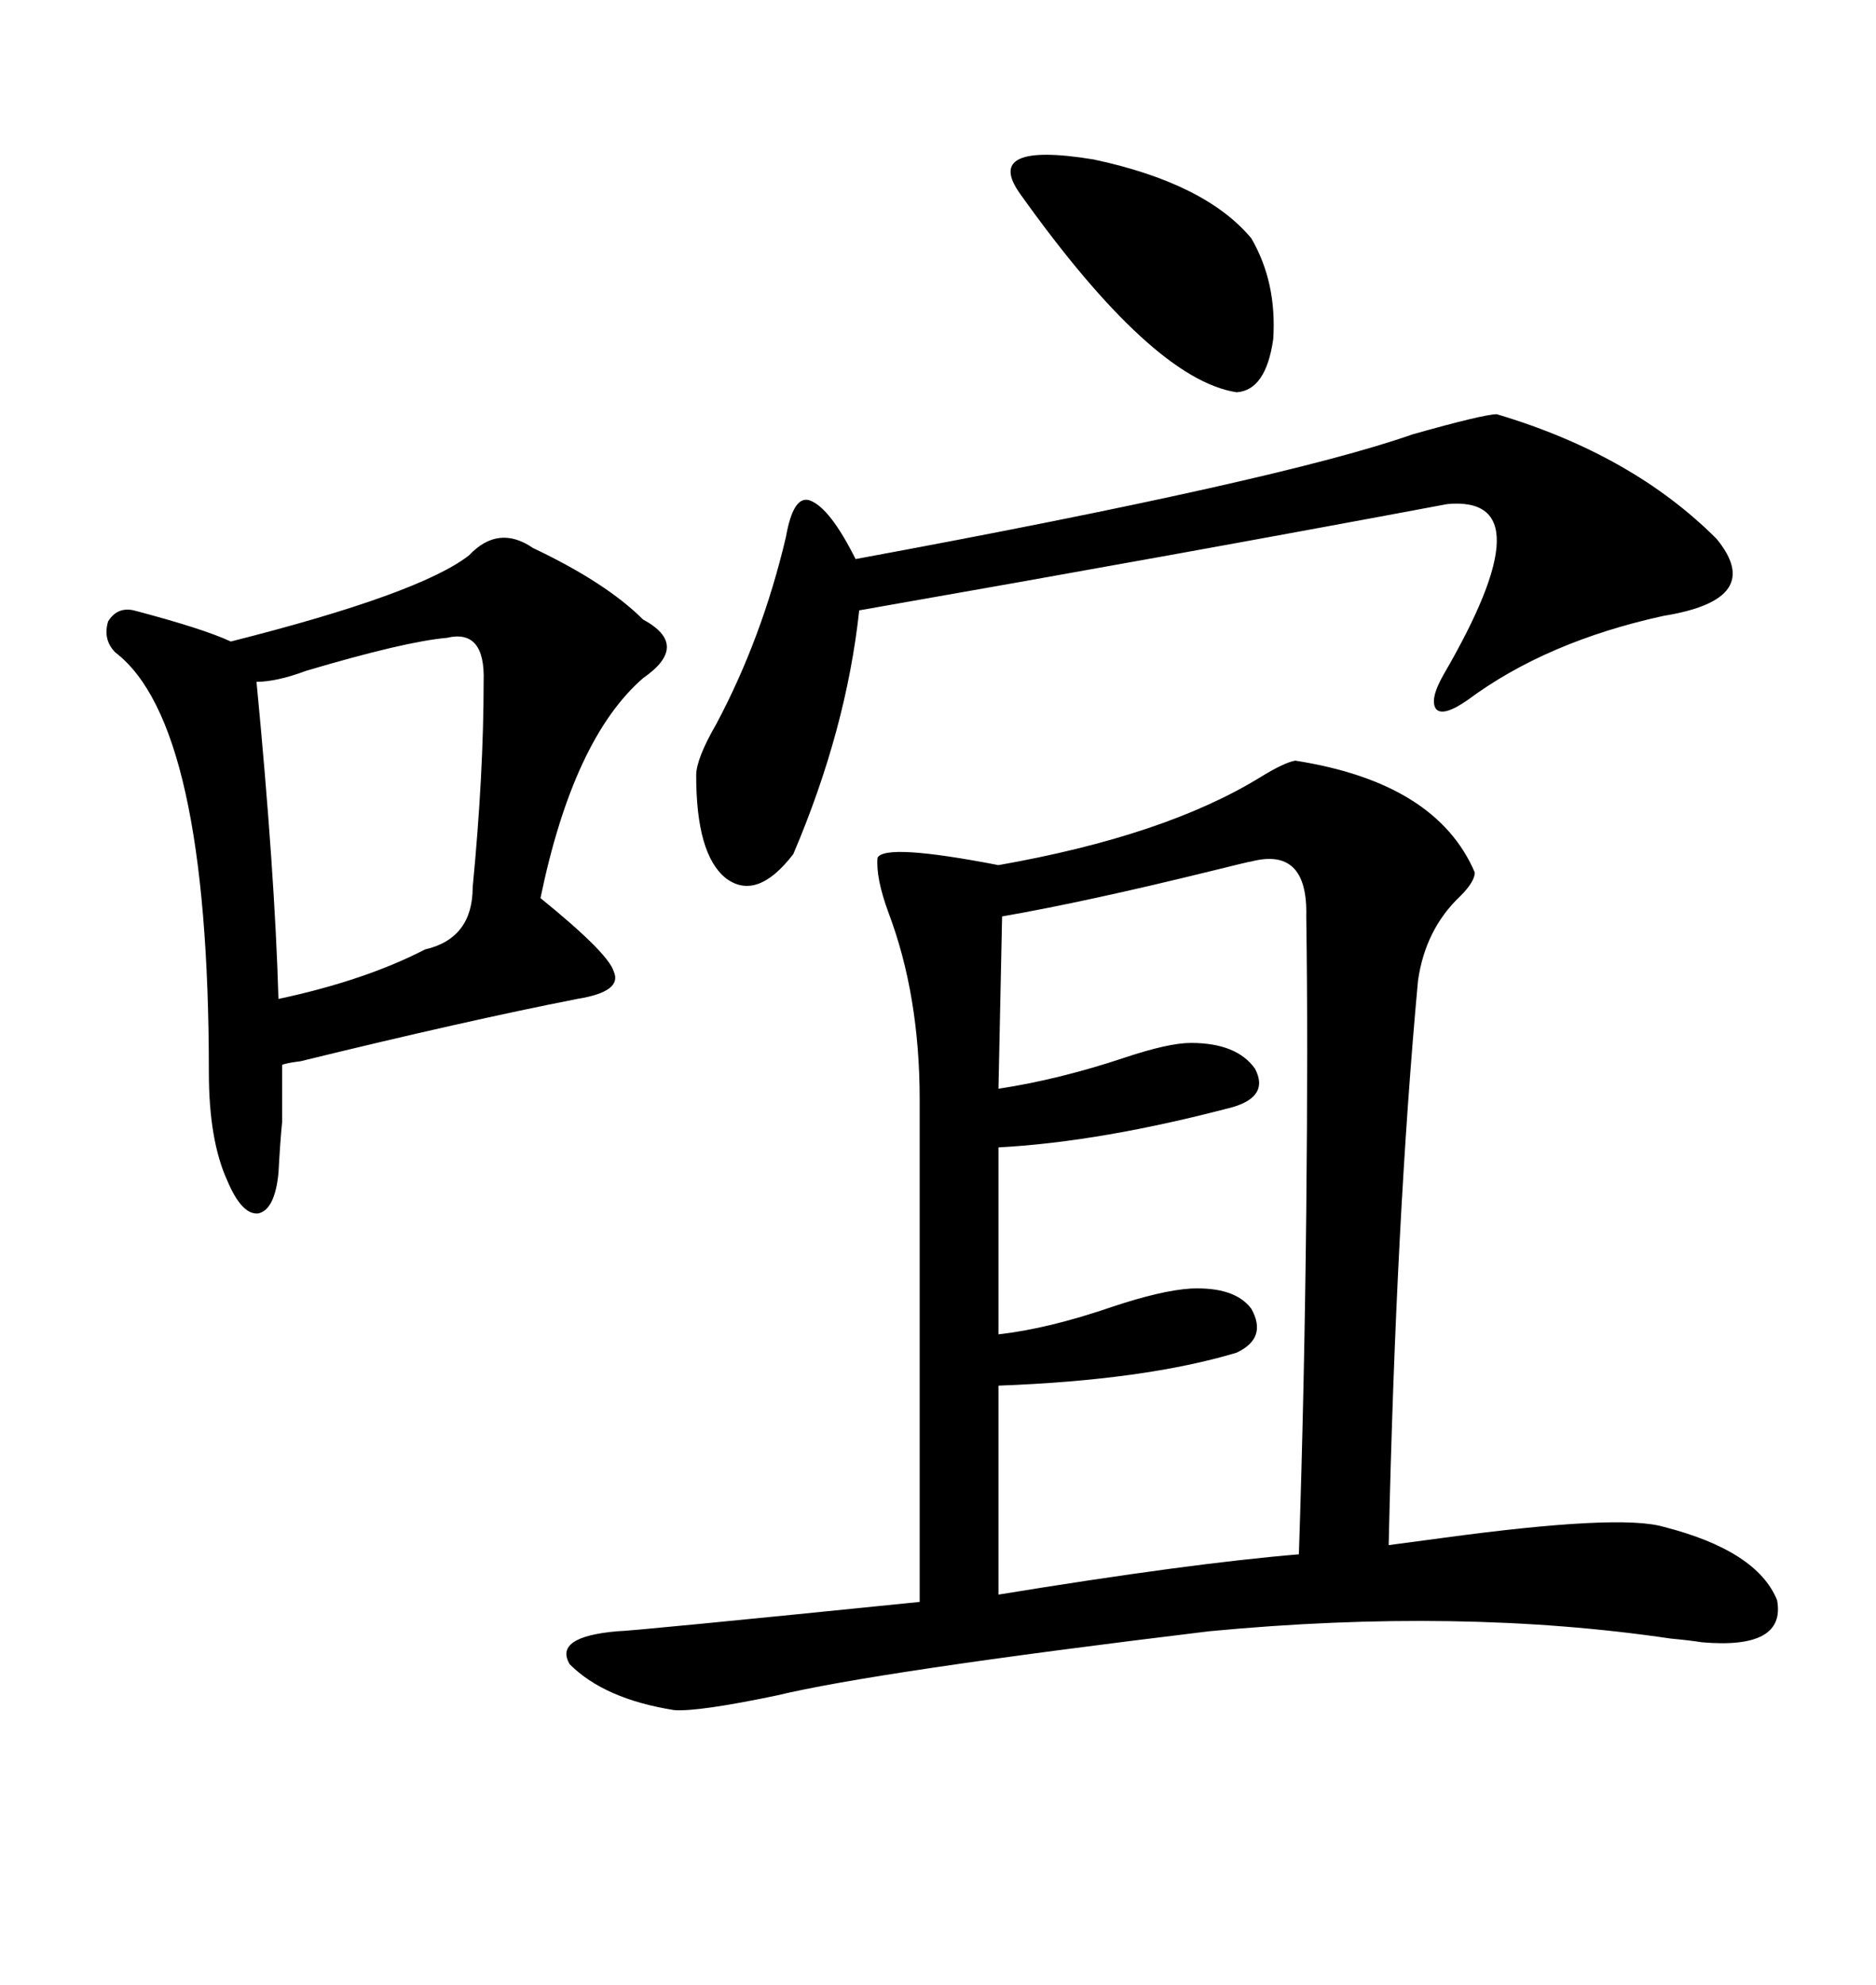 <svg xmlns="http://www.w3.org/2000/svg" xmlns:xlink="http://www.w3.org/1999/xlink" width="300" height="317.285"><path d="M207.13 121.58L207.13 121.58Q229.69 125.10 235.84 139.45L235.84 139.45Q235.84 140.92 233.50 143.26L233.50 143.26Q227.93 148.54 226.76 156.74L226.76 156.74Q223.24 194.82 222.07 246.97L222.07 246.97Q224.12 246.68 230.86 245.80L230.86 245.80Q258.98 241.99 266.02 244.04L266.02 244.04Q280.96 247.85 284.18 255.76L284.18 255.76Q285.64 263.67 272.17 262.50L272.17 262.50Q270.41 262.21 267.19 261.91L267.19 261.91Q233.50 256.93 193.36 260.74L193.36 260.74Q140.04 267.19 124.22 271.00L124.22 271.00Q111.62 273.63 107.81 273.34L107.81 273.34Q96.68 271.58 91.11 266.02L91.11 266.02Q88.48 261.62 98.73 260.74L98.73 260.74Q100.78 260.74 147.07 256.05L147.07 256.05L147.07 175.78Q147.07 159.08 142.09 145.90L142.09 145.90Q140.04 140.33 140.33 137.11L140.33 137.11Q141.50 134.77 159.67 138.28L159.67 138.28Q186.33 133.59 201.56 124.22L201.56 124.22Q205.37 121.88 207.13 121.58ZM75 88.77L75 88.77Q79.69 83.79 85.25 87.60L85.25 87.60Q96.97 93.16 102.83 99.02L102.83 99.02Q110.45 103.13 102.83 108.40L102.83 108.40Q91.70 118.07 86.43 143.55L86.43 143.55Q97.27 152.34 98.14 155.27L98.14 155.27Q99.61 158.50 92.29 159.67L92.29 159.67Q74.41 163.18 48.05 169.63L48.05 169.63Q45.70 169.92 45.12 170.21L45.12 170.21Q45.12 176.95 45.12 179.30L45.12 179.30Q44.82 182.23 44.53 187.50L44.53 187.50Q43.95 193.36 41.31 193.95L41.31 193.95Q38.67 194.24 36.33 188.67L36.33 188.67Q33.40 182.23 33.40 171.39L33.40 171.39Q33.40 115.72 18.46 104.30L18.46 104.30Q16.41 102.25 17.29 99.32L17.29 99.32Q18.75 96.97 21.39 97.56L21.39 97.56Q32.52 100.49 36.91 102.54L36.91 102.54Q67.09 94.92 75 88.77ZM200.10 137.70L200.10 137.70Q199.80 137.70 193.95 139.16L193.95 139.16Q173.73 144.14 160.25 146.48L160.25 146.48L159.67 174.02Q169.34 172.56 179.88 169.04L179.88 169.04Q186.91 166.70 190.43 166.70L190.43 166.70Q197.75 166.70 200.68 170.80L200.68 170.80Q203.03 175.20 197.17 176.95L197.17 176.95Q176.07 182.52 159.67 183.40L159.67 183.40L159.67 213.28Q167.58 212.40 177.83 208.89L177.83 208.89Q185.74 206.25 190.43 205.96L190.43 205.96Q197.46 205.66 200.10 209.18L200.10 209.18Q202.73 213.87 197.75 216.21L197.75 216.21Q183.11 220.61 159.67 221.48L159.67 221.48L159.67 254.88Q190.14 249.90 207.71 248.44L207.71 248.44Q208.59 222.07 208.89 193.65L208.89 193.65Q209.18 166.11 208.89 146.48L208.89 146.48Q209.18 135.35 200.10 137.70ZM239.36 66.21L239.36 66.21Q261.04 72.66 274.51 86.13L274.51 86.13Q282.42 95.80 266.02 98.44L266.02 98.44Q247.27 102.54 234.67 111.91L234.67 111.91Q230.86 114.55 229.69 113.38L229.69 113.38Q228.52 111.91 230.86 107.81L230.86 107.81Q247.56 79.10 231.45 80.57L231.45 80.57Q189.26 88.48 137.40 97.56L137.40 97.56Q135.35 116.60 126.86 136.52L126.86 136.52Q121.00 144.14 116.02 140.33L116.02 140.33Q111.33 136.52 111.33 123.93L111.33 123.93Q111.33 121.29 114.55 115.72L114.55 115.72Q121.88 101.95 125.68 85.84L125.68 85.84Q126.86 79.10 129.49 79.98L129.49 79.98Q132.71 81.15 136.82 89.36L136.82 89.36Q205.08 76.76 225.88 69.43L225.88 69.43Q237.30 66.21 239.36 66.21ZM71.48 101.95L71.48 101.95Q64.75 102.54 48.93 107.23L48.93 107.23Q44.24 108.98 41.02 108.98L41.02 108.98Q43.95 139.45 44.53 159.67L44.53 159.67Q58.30 156.74 67.97 151.76L67.97 151.76Q75.59 150 75.59 141.80L75.59 141.80Q77.34 123.63 77.34 108.98L77.34 108.98Q77.64 100.49 71.48 101.95ZM200.10 38.09L200.10 38.09Q204.20 45.12 203.61 54.20L203.61 54.20Q202.44 62.40 197.75 62.70L197.75 62.70Q184.28 60.64 163.18 31.05L163.18 31.05Q157.03 22.56 174.90 25.49L174.90 25.49Q192.77 29.30 200.10 38.09Z"/></svg>